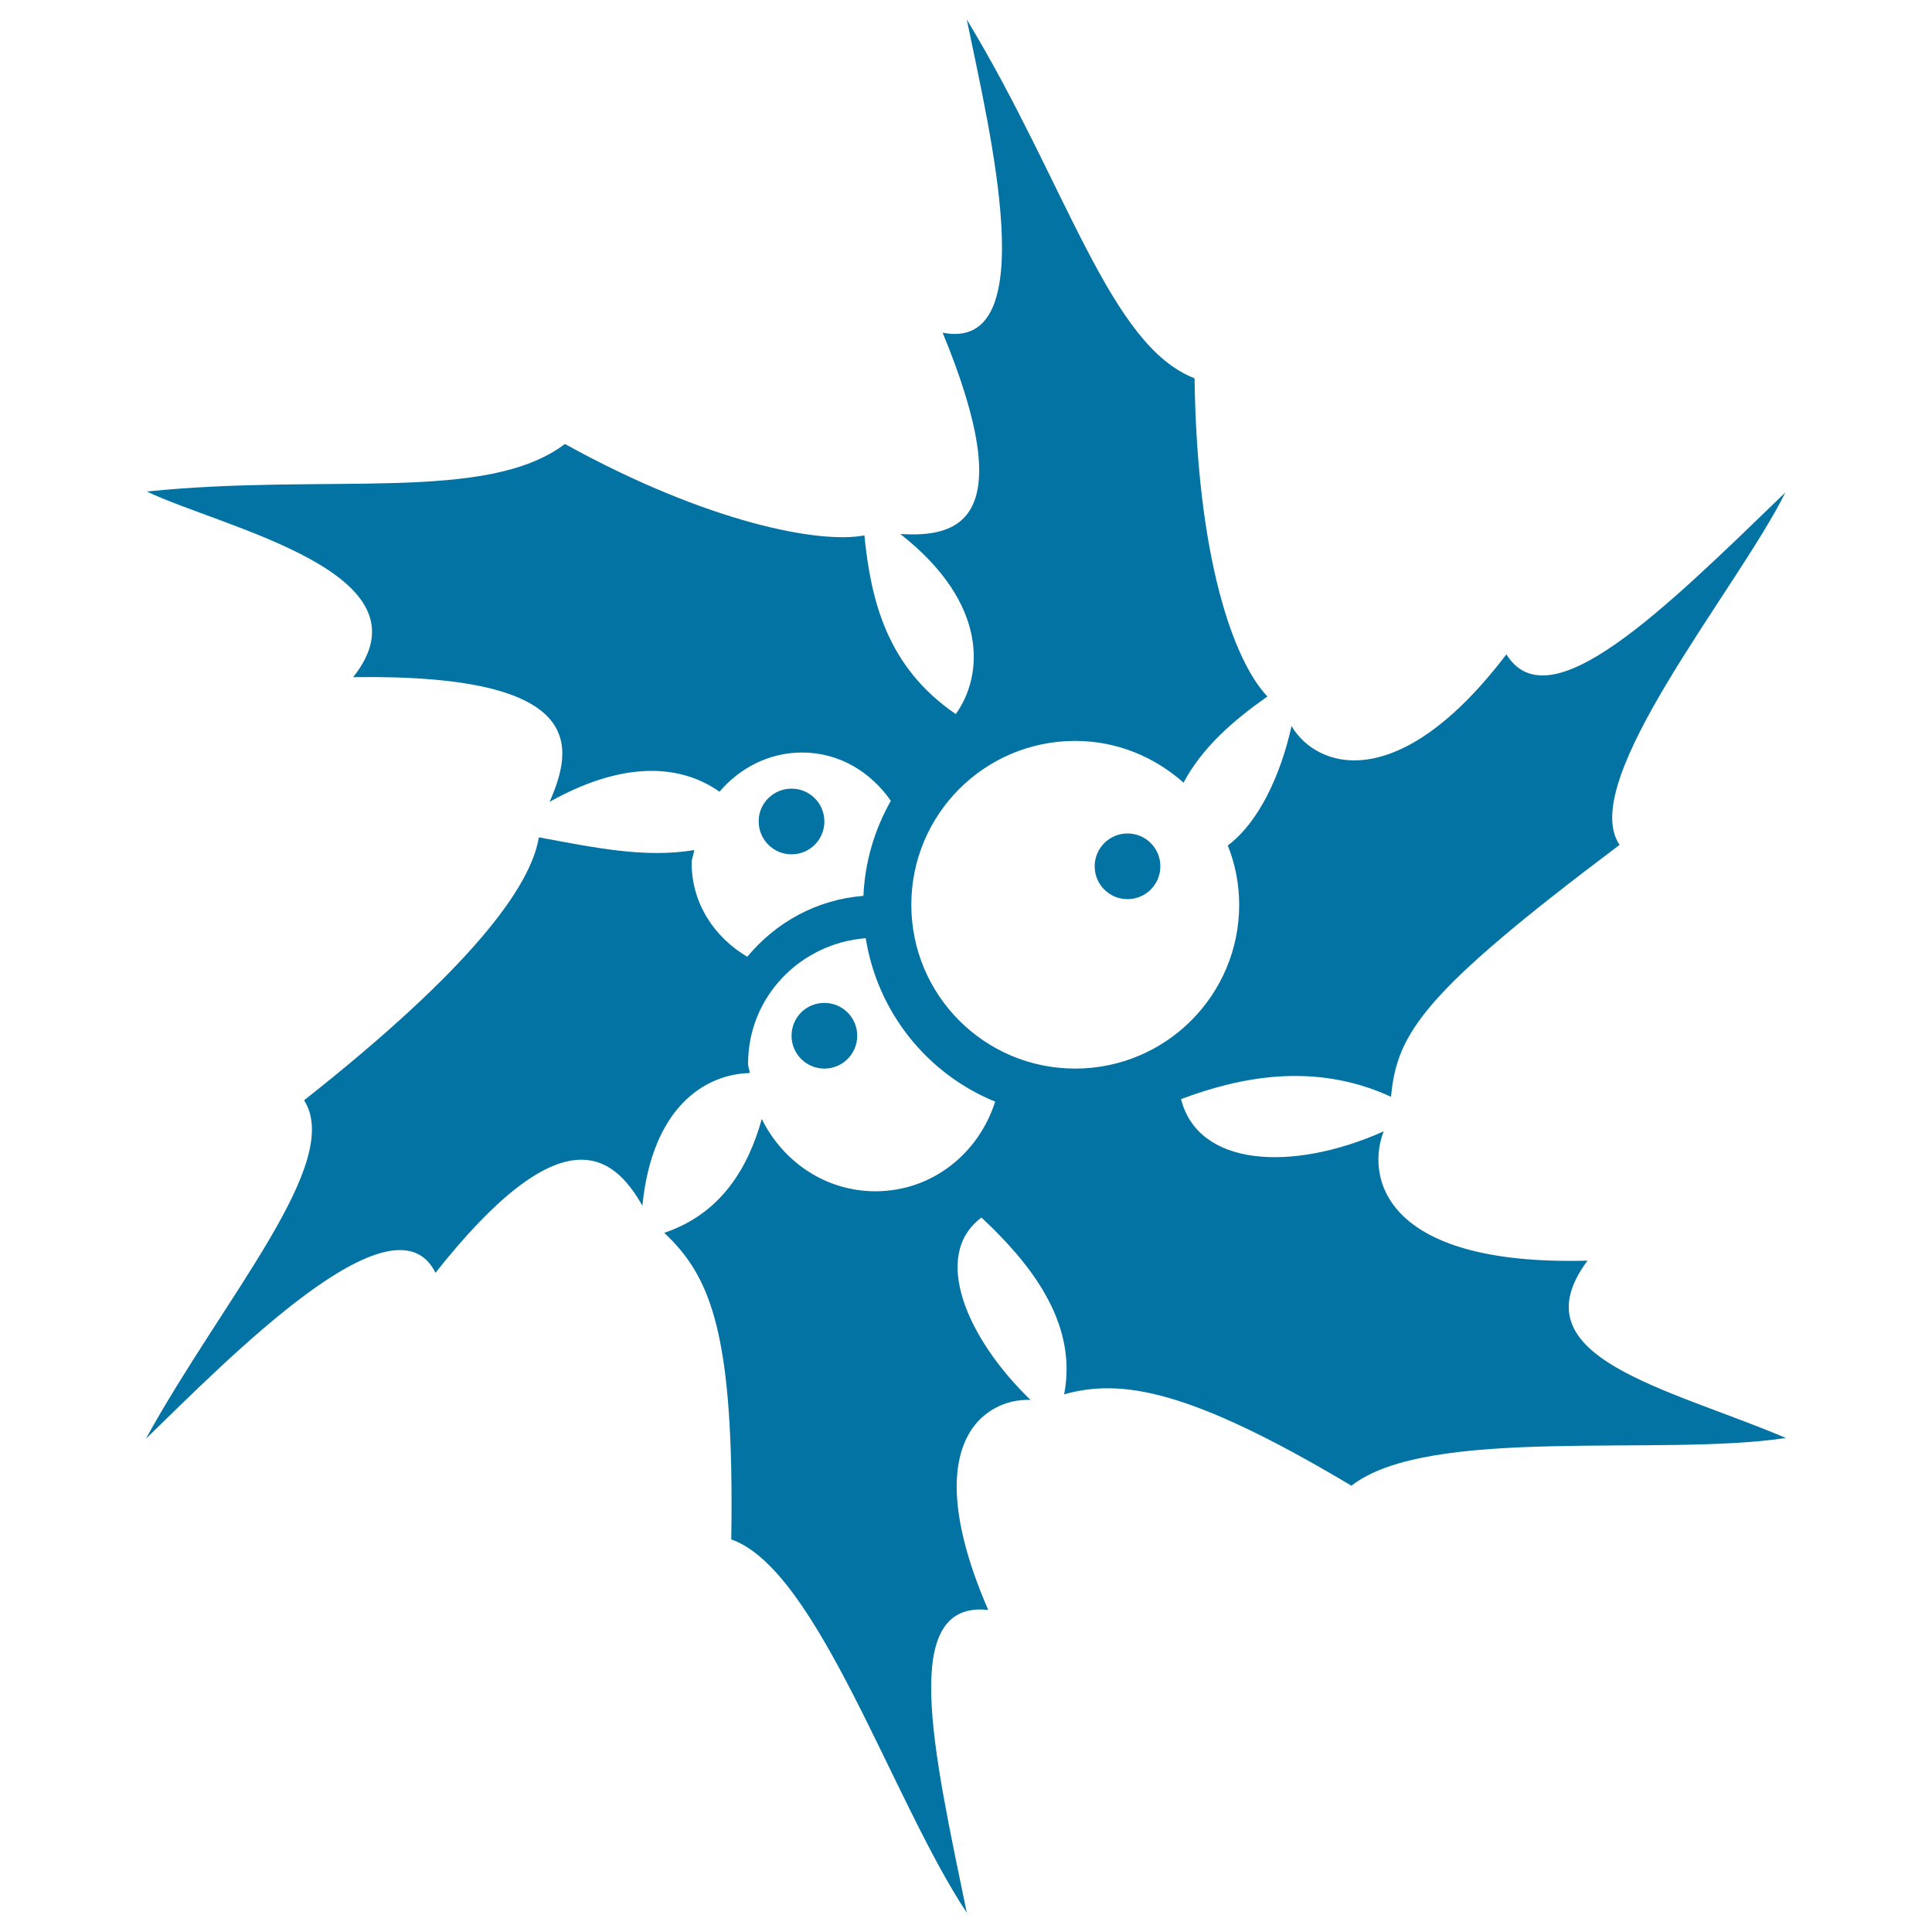 <svg xmlns="http://www.w3.org/2000/svg" viewBox="0 0 1000 1000" style="fill:#0273a2">
<title>Star Flower SVG icon</title>
<g><g><path d="M426.7,519.1c9.4,0,17,7.6,17,17s-7.6,17-17,17c-9.4,0-17-7.6-17-17S417.2,519.1,426.7,519.1z"/><path d="M821.7,652.5c-107.6,2.9-114.3-44.8-105.5-66.9c-47.9,21.3-96.1,18.1-104.9-16.7c28.9-10.8,68.1-19.9,108.7-1.2c3-33.2,17-54.2,118.3-130.4c-22.6-32.9,61.3-132.8,85.8-182.4c-63,60.9-122.1,119.6-144.4,83.8c-56.1,73.7-98.4,58.9-111.2,37.1c-5.8,26.2-17.4,50.2-33,61.8c3.8,9.6,5.9,19.9,5.9,30.7c0,46.8-38,84.8-84.9,84.8c-46.9,0-84.8-38-84.8-84.8c0-46.8,37.9-84.8,84.8-84.8c21.7,0,41.1,8.3,56.1,21.6c9.8-18.4,25.8-32.2,43.4-44.6c-17.4-18.4-36.4-71-37.7-164.7c-44.1-17-66-100-117.9-185.7c12,58.4,39.9,172.4-12.5,162.1c40.5,98.1,7.8,106-21.9,104.2c46.1,36.1,42.9,73.5,28.7,93.2c-35.7-24.4-43.9-58.8-47.3-92.5c-22.5,4.5-80.6-6.2-155-47.3c-40.6,30.7-122.5,15-216.4,24.6c39.2,18.8,149.8,42,106.8,96.1c122.2-1.8,113.9,36.5,101.7,64.5c40.8-22.8,69.7-18.1,87.9-5.2c10.4-12.2,25.5-20.3,42.8-20.3c19.3,0,35.6,10.2,45.9,25c-8.3,14.6-13.4,31.3-14.2,49.2c-24.3,1.9-45.4,13.8-60.1,31.5c-16.9-9.9-28.8-27.5-28.8-48.5c0-2.4,1.1-4.4,1.3-6.7c-25.7,4.3-52.2-1.4-80.4-6.6c-4.1,25.4-34.6,67.5-121.5,136.1c20.5,32.3-41.4,101.7-81.9,175.2c42.6-41.3,128.5-129.4,149.9-85.9c64.9-82,91.7-62,107.1-34.7c5-50.6,32-68.1,55.6-68.7c-0.1-1.6-0.9-3.1-0.9-4.8c0-34.7,27-62.3,60.9-65c6.1,38.4,31.9,70.3,67,84.6c-8.5,26.7-32.5,46.4-62,46.4c-26,0-48-15.5-58.8-37.4c-6.9,24.7-20.7,48.9-50.5,58.9c24,22.6,36.4,51.8,34.7,158.7C423.3,812.4,462,932.4,500.4,990c-17.6-85.3-35.1-161.7,11.1-156.7c-37.6-86.7-1.6-109.7,21.9-108.7c-32.5-31.3-51.8-74.7-25.4-94.4c23.8,22.3,50.2,53.5,42.8,91.5c29.3-8.2,64.6-2.9,148.7,47.3c40.1-31.3,160.3-14.9,224.9-24.7C862.7,718.1,784.3,702.7,821.7,652.5z"/><path d="M583.6,431.4c9.4,0,17,7.6,17,17s-7.6,17-17,17c-9.4,0-17-7.6-17-17S574.2,431.4,583.6,431.4z"/><path d="M409.7,408.2c9.4,0,17,7.6,17,17c0,9.4-7.6,17-17,17s-17-7.6-17-17C392.6,415.8,400.3,408.2,409.7,408.2z"/></g></g>
</svg>